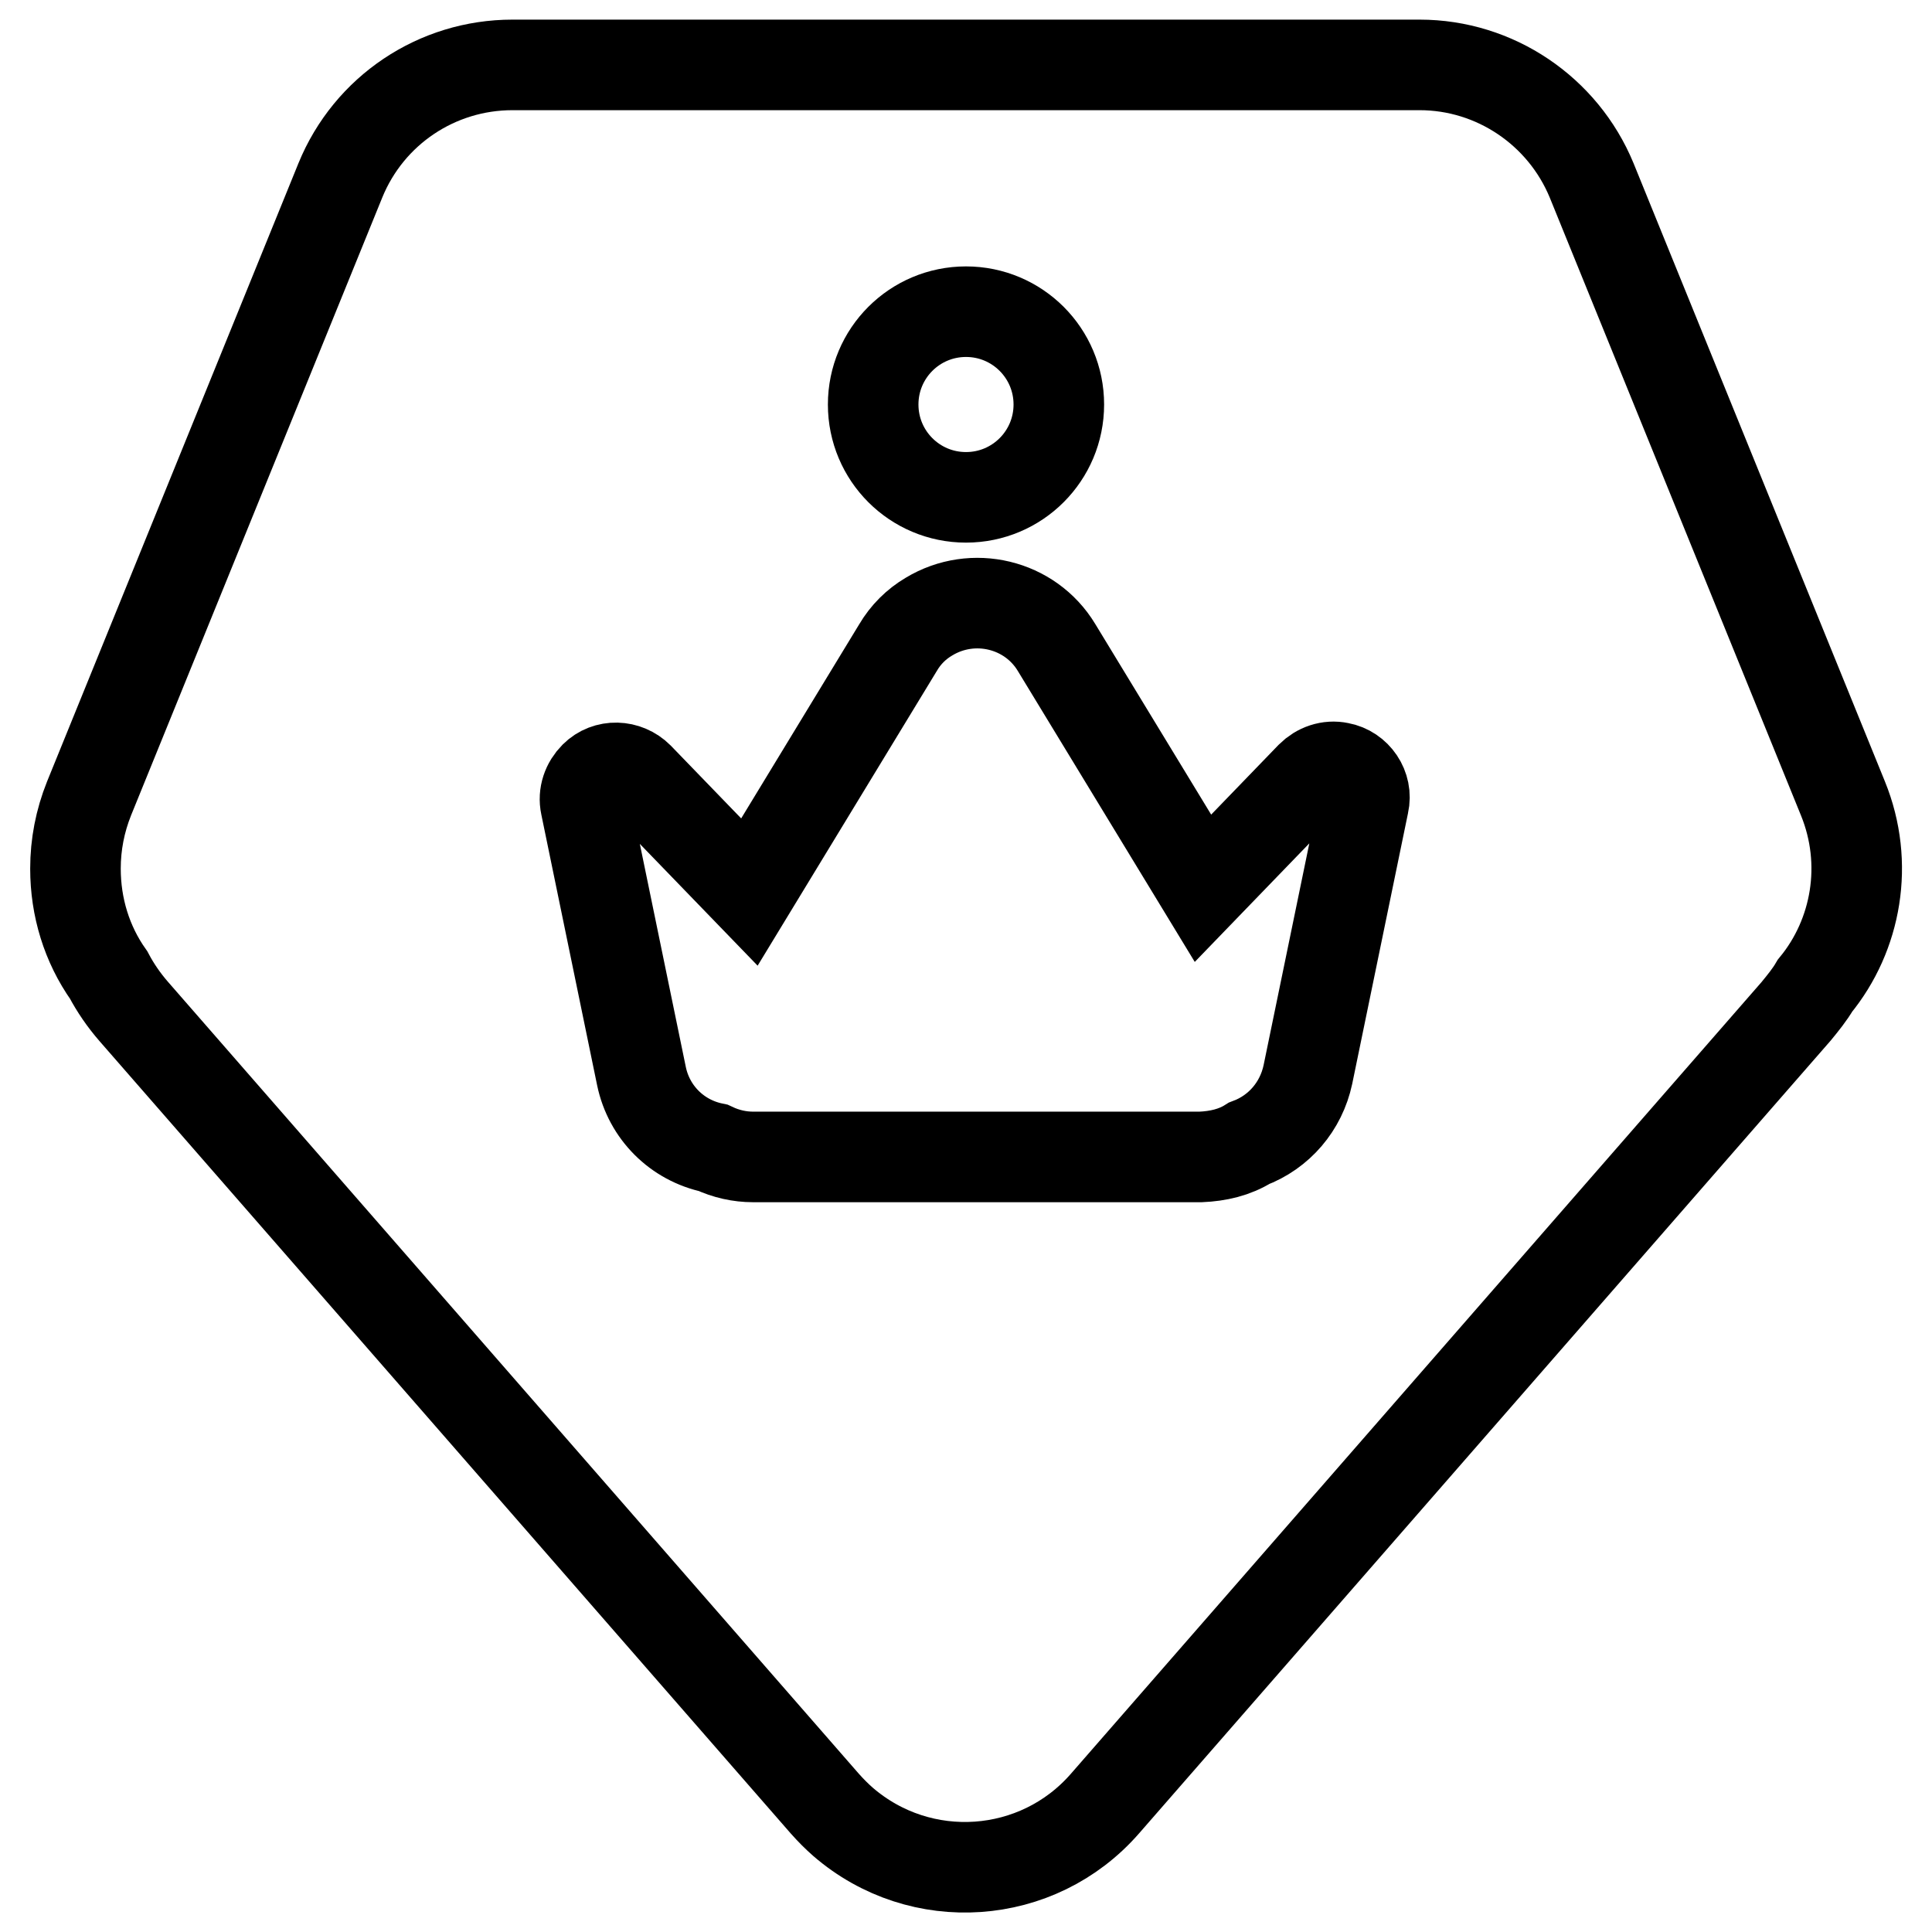 <?xml version="1.0" encoding="utf-8"?>
<!-- Svg Vector Icons : http://www.onlinewebfonts.com/icon -->
<!DOCTYPE svg PUBLIC "-//W3C//DTD SVG 1.1//EN" "http://www.w3.org/Graphics/SVG/1.1/DTD/svg11.dtd">
<svg version="1.1" xmlns="http://www.w3.org/2000/svg" xmlns:xlink="http://www.w3.org/1999/xlink" x="0px" y="0px" viewBox="0 0 256 256" enable-background="new 0 0 256 256" xml:space="preserve">
<g> <path stroke-width="12" fill-opacity="0" stroke="#000000"  d="M165.5,151.5c4-1.5,6.9-4.9,7.8-9.1l7.4-35.9c0.5-2.2-1-4.4-3.2-4.8c-1.4-0.3-2.8,0.2-3.8,1.2l-14.3,14.8 l-19.4-31.9c-3.5-5.8-11.1-7.6-16.9-4.1c-1.7,1-3.1,2.4-4.1,4.1l-19.7,32.4l-14.7-15.2c-1.6-1.6-4.2-1.7-5.8-0.1 c-1,1-1.5,2.4-1.2,3.8l7.4,35.9c1,4.8,4.7,8.5,9.5,9.5c1.7,0.8,3.5,1.2,5.3,1.2l59.3,0C161.4,153.2,163.6,152.7,165.5,151.5 L165.5,151.5z M240.5,130.6c-0.7,1.2-1.6,2.3-2.5,3.4l-91.6,105c-8.9,10.2-24.4,11.3-34.7,2.4c-0.8-0.7-1.6-1.5-2.4-2.4L17.7,134 c-1.3-1.5-2.4-3.1-3.3-4.8c-2.9-4.1-4.4-9-4.4-14.1c0-3.2,0.6-6.3,1.8-9.3l33.3-81.9c3.8-9.3,12.8-15.3,22.8-15.3h120.2 c10,0,19,6.1,22.8,15.3l33.3,81.9C247.7,114.4,246,123.9,240.5,130.6L240.5,130.6z M128,65.9c6.8,0,12.3-5.5,12.3-12.3 c0-6.8-5.5-12.3-12.3-12.3c-6.8,0-12.3,5.5-12.3,12.3C115.7,60.4,121.2,65.9,128,65.9L128,65.9z"/></g>
</svg>